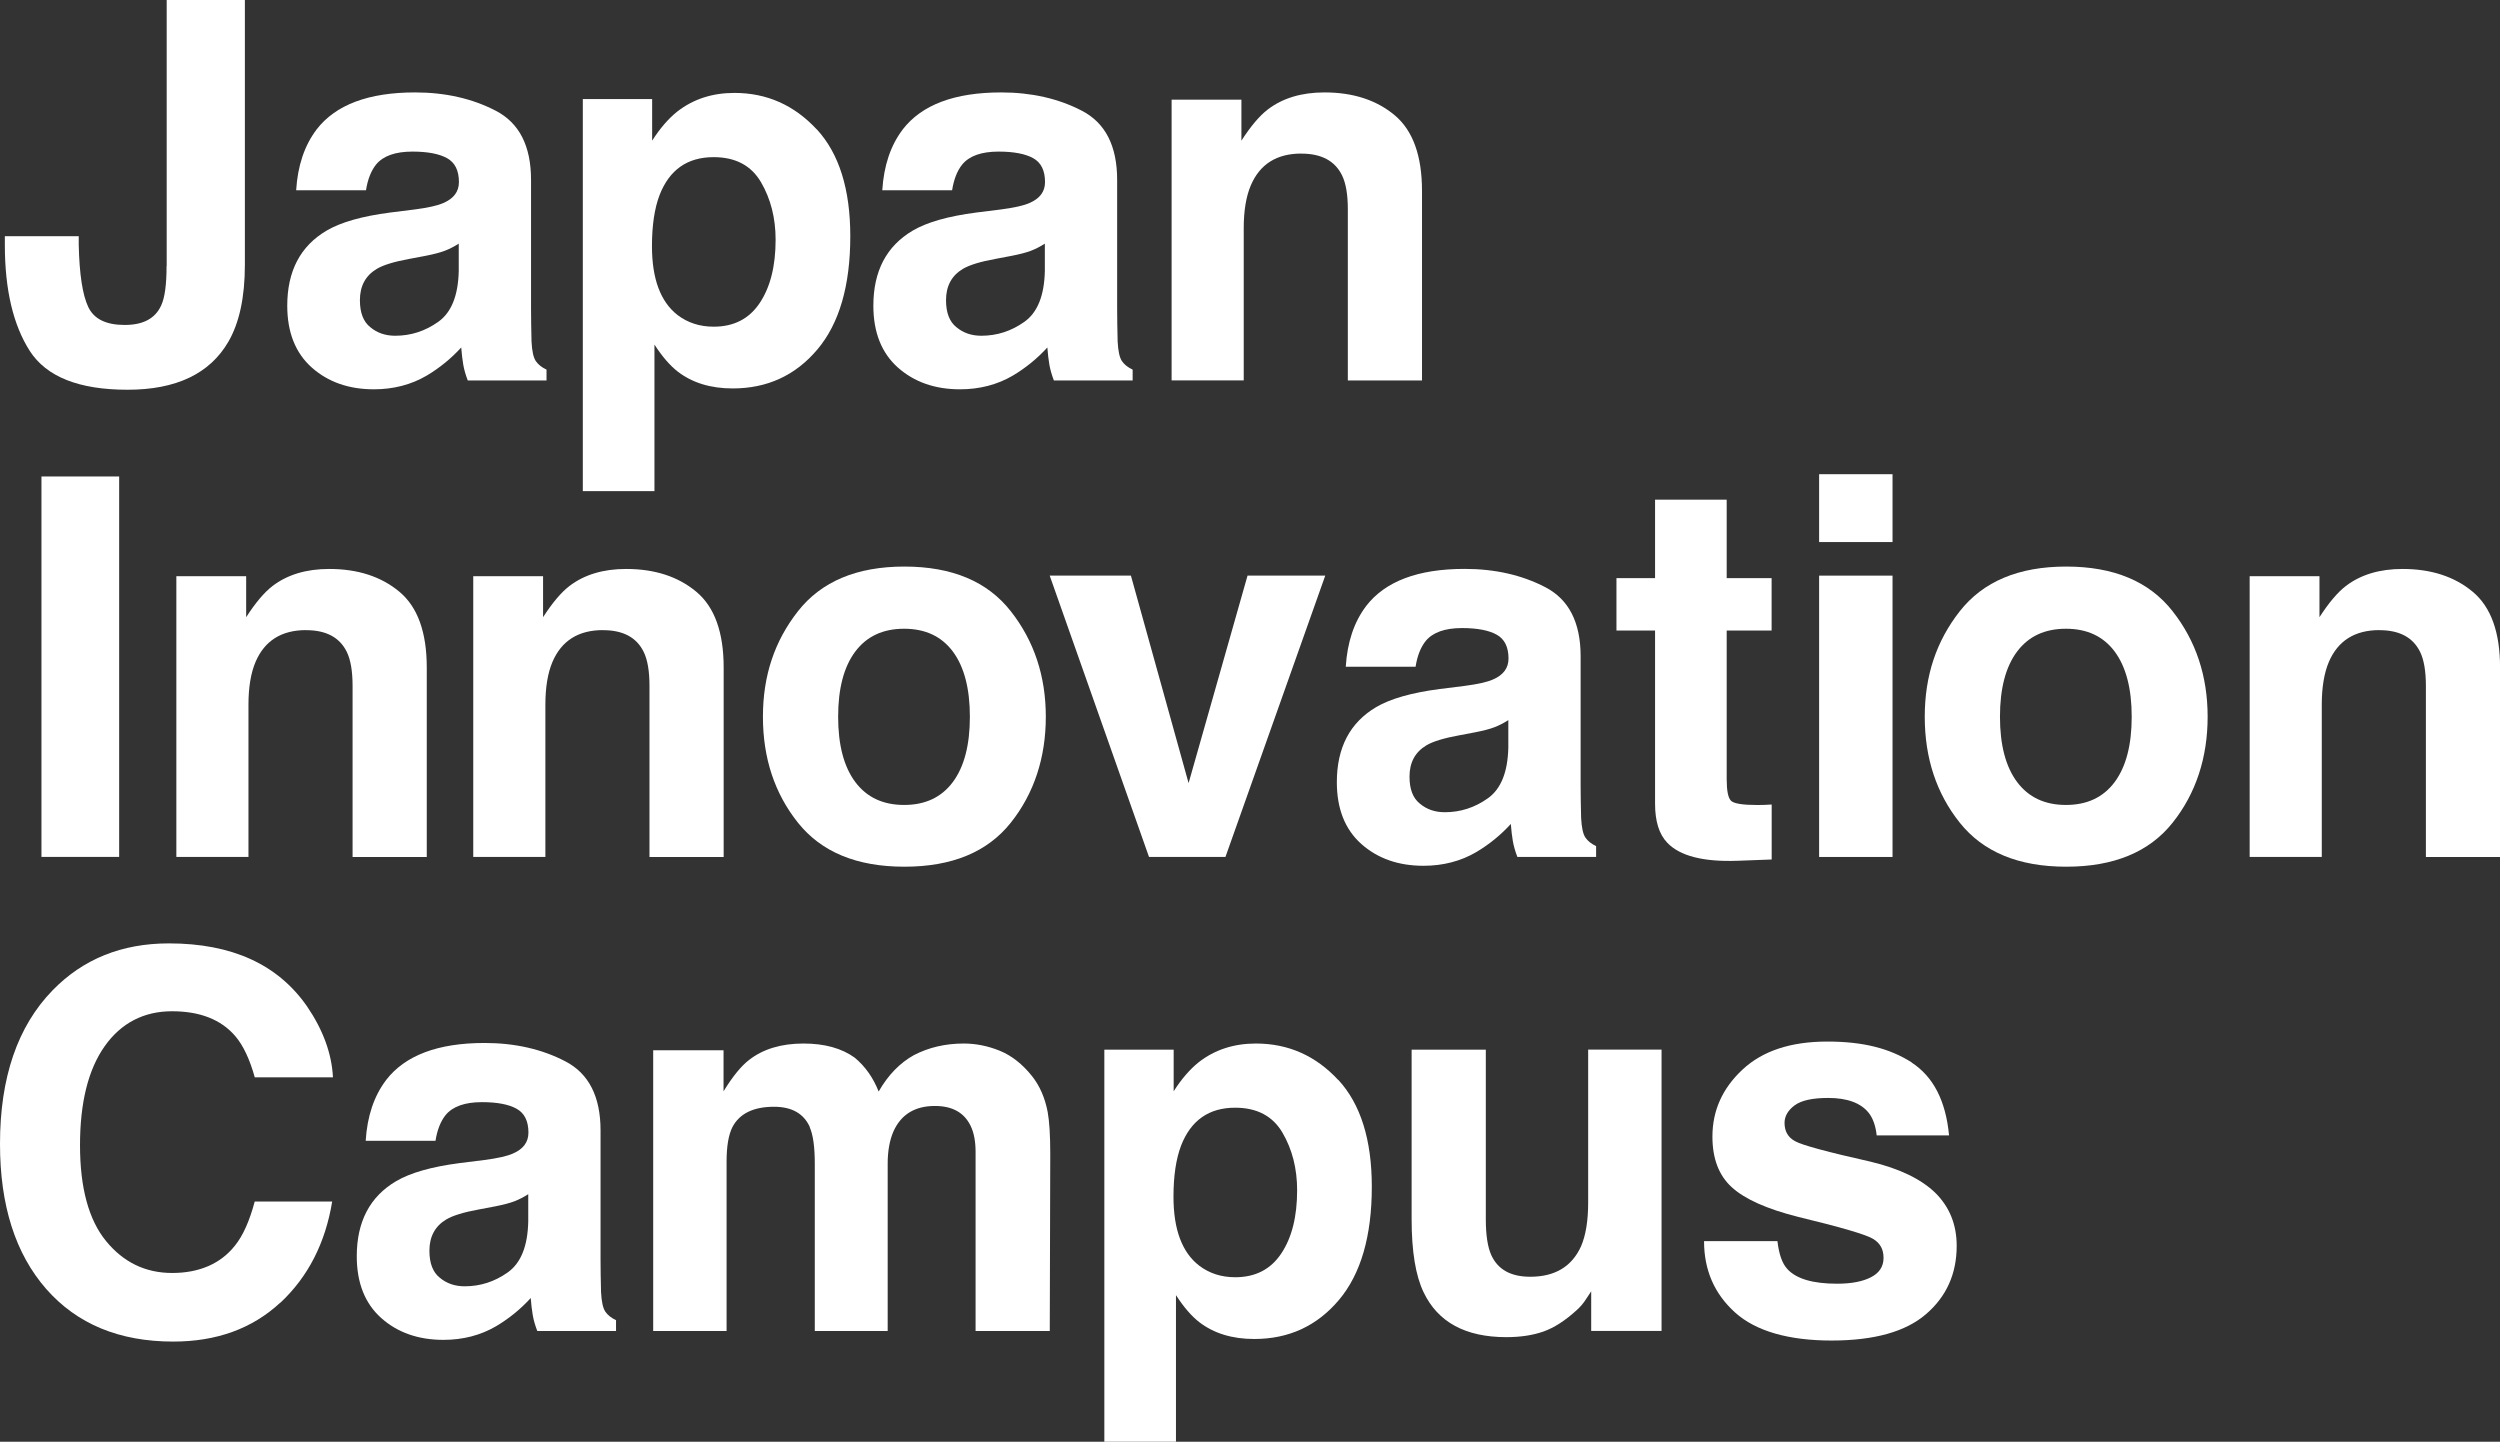 <svg width="815" height="470" viewBox="0 0 163 94" preserveAspectRatio="none" xmlns="http://www.w3.org/2000/svg">
<rect x="0" y="0" width="163" height="94" fill="#333333" stroke="none"/>
<path d="M10.868 17.349V0H15.966V17.265C15.966 19.373 15.606 21.046 14.89 22.281C13.675 24.369 11.486 25.411 8.315 25.411C5.145 25.411 3.024 24.566 1.939 22.877C0.859 21.187 0.316 18.886 0.316 15.97V15.399H5.133V15.97C5.177 17.889 5.383 19.236 5.755 20.016C6.123 20.797 6.914 21.187 8.129 21.187C9.344 21.187 10.128 20.761 10.512 19.908C10.746 19.405 10.86 18.552 10.86 17.349H10.868Z" fill="white"/>
<path d="M20.636 8.447C21.883 6.83 24.024 6.026 27.06 6.026C29.035 6.026 30.792 6.424 32.324 7.221C33.86 8.017 34.624 9.522 34.624 11.73V20.145C34.624 20.729 34.636 21.436 34.655 22.265C34.687 22.893 34.782 23.319 34.936 23.544C35.091 23.77 35.324 23.955 35.633 24.099V24.807H30.499C30.357 24.437 30.258 24.091 30.203 23.765C30.147 23.44 30.104 23.07 30.072 22.655C29.419 23.371 28.671 23.983 27.82 24.49C26.803 25.085 25.655 25.383 24.377 25.383C22.742 25.383 21.392 24.908 20.328 23.963C19.263 23.013 18.729 21.67 18.729 19.932C18.729 17.675 19.583 16.046 21.293 15.037C22.231 14.485 23.613 14.095 25.433 13.858L27.04 13.657C27.911 13.544 28.536 13.403 28.912 13.234C29.585 12.945 29.922 12.49 29.922 11.871C29.922 11.118 29.664 10.6 29.15 10.314C28.635 10.028 27.883 9.884 26.89 9.884C25.774 9.884 24.986 10.165 24.523 10.724C24.191 11.139 23.973 11.702 23.862 12.406H19.31C19.409 10.801 19.853 9.485 20.636 8.451V8.447ZM24.147 21.336C24.59 21.706 25.128 21.891 25.77 21.891C26.787 21.891 27.721 21.589 28.576 20.982C29.431 20.375 29.874 19.272 29.91 17.667V15.885C29.613 16.074 29.312 16.231 29.007 16.348C28.703 16.465 28.287 16.573 27.757 16.678L26.696 16.879C25.702 17.06 24.99 17.277 24.559 17.535C23.83 17.973 23.466 18.653 23.466 19.57C23.466 20.391 23.692 20.978 24.147 21.336Z" fill="white"/>
<path d="M53.254 8.431C54.71 10.012 55.439 12.337 55.439 15.399C55.439 18.629 54.722 21.09 53.294 22.784C51.865 24.478 50.024 25.326 47.772 25.326C46.335 25.326 45.144 24.96 44.194 24.232C43.676 23.83 43.169 23.239 42.67 22.466V32.024H38V6.46H42.52V9.172C43.027 8.375 43.569 7.748 44.143 7.285C45.192 6.464 46.438 6.058 47.883 6.058C49.993 6.058 51.778 6.851 53.246 8.431H53.254ZM50.57 15.632C50.57 14.22 50.254 12.969 49.617 11.879C48.983 10.793 47.954 10.246 46.529 10.246C44.819 10.246 43.644 11.07 43.003 12.72C42.67 13.596 42.508 14.707 42.508 16.05C42.508 18.182 43.066 19.679 44.182 20.544C44.843 21.046 45.627 21.3 46.533 21.3C47.847 21.3 48.849 20.785 49.537 19.751C50.226 18.717 50.57 17.346 50.57 15.628V15.632Z" fill="white"/>
<path d="M58.851 8.447C60.098 6.83 62.239 6.026 65.275 6.026C67.25 6.026 69.007 6.424 70.539 7.221C72.075 8.017 72.838 9.522 72.838 11.73V20.145C72.838 20.729 72.85 21.436 72.87 22.265C72.902 22.893 72.997 23.319 73.151 23.544C73.305 23.77 73.539 23.955 73.848 24.099V24.807H68.714C68.572 24.437 68.473 24.091 68.417 23.765C68.362 23.44 68.319 23.07 68.287 22.655C67.634 23.371 66.886 23.983 66.035 24.49C65.018 25.085 63.87 25.383 62.591 25.383C60.957 25.383 59.607 24.908 58.542 23.963C57.478 23.013 56.943 21.67 56.943 19.932C56.943 17.675 57.798 16.046 59.508 15.037C60.446 14.485 61.828 14.095 63.648 13.858L65.255 13.657C66.126 13.544 66.751 13.403 67.127 13.234C67.8 12.945 68.136 12.49 68.136 11.871C68.136 11.118 67.879 10.6 67.365 10.314C66.85 10.028 66.098 9.884 65.105 9.884C63.989 9.884 63.201 10.165 62.738 10.724C62.405 11.139 62.188 11.702 62.077 12.406H57.525C57.624 10.801 58.067 9.485 58.851 8.451V8.447ZM62.362 21.336C62.805 21.706 63.343 21.891 63.984 21.891C65.002 21.891 65.936 21.589 66.791 20.982C67.646 20.375 68.089 19.272 68.124 17.667V15.885C67.828 16.074 67.527 16.231 67.222 16.348C66.917 16.465 66.502 16.573 65.971 16.678L64.911 16.879C63.917 17.06 63.205 17.277 62.773 17.535C62.045 17.973 61.681 18.653 61.681 19.57C61.681 20.391 61.907 20.978 62.362 21.336Z" fill="white"/>
<path d="M84.847 10.012C83.248 10.012 82.147 10.7 81.554 12.084C81.245 12.812 81.091 13.745 81.091 14.876V24.803H76.389V6.497H80.94V9.172C81.546 8.23 82.12 7.55 82.662 7.136C83.632 6.396 84.863 6.026 86.355 6.026C88.219 6.026 89.747 6.521 90.934 7.514C92.121 8.508 92.715 10.153 92.715 12.454V24.807H87.879V13.649C87.879 12.683 87.752 11.943 87.499 11.428C87.035 10.487 86.153 10.016 84.851 10.016L84.847 10.012Z" fill="white"/>
<path d="M2.703 31.066H7.769V55.87H2.703V31.066Z" fill="white"/>
<path d="M19.956 41.083C18.357 41.083 17.257 41.77 16.663 43.154C16.354 43.882 16.2 44.816 16.2 45.946V55.874H11.498V37.567H16.05V40.242C16.655 39.301 17.229 38.621 17.771 38.206C18.741 37.466 19.972 37.096 21.464 37.096C23.328 37.096 24.856 37.591 26.044 38.585C27.231 39.578 27.825 41.223 27.825 43.524V55.878H22.988V44.719C22.988 43.754 22.861 43.013 22.608 42.498C22.145 41.557 21.262 41.087 19.96 41.087L19.956 41.083Z" fill="white"/>
<path d="M39.315 41.083C37.716 41.083 36.615 41.77 36.022 43.154C35.713 43.882 35.559 44.816 35.559 45.946V55.874H30.856V37.567H35.408V40.242C36.014 39.301 36.587 38.621 37.13 38.206C38.099 37.466 39.33 37.096 40.822 37.096C42.687 37.096 44.215 37.591 45.402 38.585C46.589 39.578 47.183 41.223 47.183 43.524V55.878H42.346V44.719C42.346 43.754 42.22 43.013 41.966 42.498C41.503 41.557 40.621 41.087 39.319 41.087L39.315 41.083Z" fill="white"/>
<path d="M65.903 39.852C67.427 41.791 68.187 44.088 68.187 46.734C68.187 49.381 67.427 51.73 65.903 53.641C64.38 55.556 62.068 56.509 58.965 56.509C55.862 56.509 53.551 55.552 52.027 53.641C50.503 51.73 49.743 49.426 49.743 46.734C49.743 44.043 50.503 41.795 52.027 39.852C53.551 37.913 55.862 36.94 58.965 36.94C62.068 36.94 64.38 37.909 65.903 39.852ZM58.949 40.994C57.568 40.994 56.507 41.489 55.763 42.483C55.019 43.476 54.647 44.892 54.647 46.73C54.647 48.569 55.019 49.989 55.763 50.986C56.507 51.984 57.572 52.483 58.949 52.483C60.327 52.483 61.387 51.984 62.128 50.986C62.868 49.989 63.236 48.569 63.236 46.73C63.236 44.892 62.864 43.476 62.128 42.483C61.387 41.489 60.327 40.994 58.949 40.994Z" fill="white"/>
<path d="M68.436 37.531H73.736L77.496 51.059L81.339 37.531H86.406L79.899 55.874H74.916L68.441 37.531H68.436Z" fill="white"/>
<path d="M89.07 39.514C90.317 37.897 92.458 37.092 95.494 37.092C97.469 37.092 99.226 37.49 100.758 38.287C102.293 39.084 103.057 40.588 103.057 42.796V51.212C103.057 51.795 103.069 52.503 103.089 53.331C103.121 53.959 103.216 54.385 103.37 54.611C103.524 54.836 103.758 55.021 104.066 55.166V55.874H98.933C98.791 55.504 98.692 55.158 98.636 54.832C98.581 54.506 98.537 54.136 98.506 53.722C97.853 54.438 97.105 55.049 96.254 55.556C95.236 56.151 94.088 56.449 92.81 56.449C91.175 56.449 89.826 55.974 88.761 55.029C87.696 54.08 87.162 52.736 87.162 50.998C87.162 48.742 88.017 47.113 89.727 46.103C90.665 45.552 92.046 45.162 93.867 44.924L95.474 44.723C96.344 44.611 96.97 44.47 97.346 44.301C98.019 44.011 98.355 43.557 98.355 42.937C98.355 42.185 98.098 41.666 97.583 41.38C97.069 41.095 96.317 40.95 95.323 40.95C94.207 40.95 93.42 41.231 92.957 41.791C92.624 42.205 92.406 42.768 92.296 43.472H87.744C87.843 41.867 88.286 40.552 89.07 39.518V39.514ZM92.581 52.402C93.024 52.772 93.562 52.957 94.203 52.957C95.221 52.957 96.155 52.656 97.01 52.048C97.864 51.441 98.308 50.339 98.343 48.734V46.952C98.046 47.141 97.746 47.298 97.441 47.414C97.136 47.531 96.721 47.639 96.19 47.744L95.129 47.945C94.136 48.126 93.424 48.343 92.992 48.601C92.264 49.039 91.9 49.719 91.9 50.636C91.9 51.457 92.125 52.044 92.581 52.402Z" fill="white"/>
<path d="M115.513 52.455V56.039L113.277 56.123C111.048 56.2 109.525 55.81 108.705 54.945C108.175 54.394 107.91 53.549 107.91 52.403V41.111H105.393V37.696H107.91V32.579H112.58V37.696H115.509V41.111H112.58V50.806C112.58 51.558 112.675 52.024 112.861 52.209C113.047 52.394 113.621 52.487 114.583 52.487C114.725 52.487 114.88 52.487 115.038 52.479C115.196 52.475 115.355 52.467 115.509 52.455H115.513Z" fill="white"/>
<path d="M123.393 30.918V35.342H118.607V30.918H123.393ZM123.393 37.531V55.874H118.607V37.531H123.393Z" fill="white"/>
<path d="M141.654 39.852C143.178 41.791 143.938 44.088 143.938 46.734C143.938 49.381 143.178 51.73 141.654 53.641C140.131 55.556 137.819 56.509 134.716 56.509C131.613 56.509 129.302 55.552 127.778 53.641C126.254 51.73 125.494 49.426 125.494 46.734C125.494 44.043 126.254 41.795 127.778 39.852C129.302 37.913 131.613 36.94 134.716 36.94C137.819 36.94 140.131 37.909 141.654 39.852ZM134.7 40.994C133.319 40.994 132.258 41.489 131.514 42.483C130.77 43.476 130.398 44.892 130.398 46.73C130.398 48.569 130.77 49.989 131.514 50.986C132.258 51.984 133.323 52.483 134.7 52.483C136.078 52.483 137.138 51.984 137.879 50.986C138.619 49.989 138.987 48.569 138.987 46.73C138.987 44.892 138.615 43.476 137.879 42.483C137.138 41.489 136.078 40.994 134.7 40.994Z" fill="white"/>
<path d="M155.136 41.083C153.537 41.083 152.437 41.77 151.843 43.154C151.534 43.882 151.38 44.816 151.38 45.946V55.874H146.678V37.567H151.229V40.242C151.835 39.301 152.409 38.621 152.951 38.206C153.921 37.466 155.152 37.096 156.644 37.096C158.508 37.096 160.036 37.591 161.223 38.585C162.411 39.578 163.004 41.223 163.004 43.524V55.878H158.168V44.719C158.168 43.754 158.041 43.013 157.788 42.498C157.325 41.557 156.442 41.087 155.14 41.087L155.136 41.083Z" fill="white"/>
<path d="M18.278 84.929C16.457 86.622 14.126 87.471 11.292 87.471C7.781 87.471 5.023 86.329 3.012 84.04C1.001 81.739 0 78.589 0 74.583C0 70.254 1.144 66.916 3.428 64.57C5.414 62.527 7.944 61.509 11.011 61.509C15.115 61.509 18.119 62.877 20.019 65.616C21.068 67.153 21.63 68.698 21.709 70.242H16.611C16.279 69.052 15.855 68.155 15.337 67.551C14.411 66.473 13.037 65.934 11.213 65.934C9.388 65.934 7.896 66.694 6.824 68.215C5.751 69.736 5.217 71.888 5.217 74.667C5.217 77.447 5.783 79.534 6.915 80.918C8.046 82.302 9.483 82.998 11.229 82.998C12.974 82.998 14.379 82.403 15.317 81.216C15.836 80.576 16.267 79.619 16.608 78.34H21.658C21.215 81.043 20.09 83.243 18.282 84.937L18.278 84.929Z" fill="white"/>
<path d="M25.169 70.424C26.415 68.806 28.556 68.002 31.592 68.002C33.567 68.002 35.325 68.4 36.856 69.197C38.392 69.993 39.156 71.498 39.156 73.706V82.121C39.156 82.704 39.168 83.412 39.188 84.241C39.219 84.869 39.314 85.295 39.468 85.52C39.623 85.746 39.856 85.931 40.165 86.076V86.783H35.032C34.889 86.413 34.79 86.067 34.735 85.742C34.679 85.416 34.636 85.046 34.604 84.631C33.951 85.347 33.203 85.959 32.352 86.466C31.335 87.061 30.187 87.359 28.909 87.359C27.274 87.359 25.924 86.884 24.86 85.939C23.795 84.989 23.261 83.646 23.261 81.908C23.261 79.651 24.116 78.022 25.826 77.013C26.764 76.462 28.145 76.071 29.965 75.834L31.572 75.633C32.443 75.52 33.069 75.379 33.444 75.21C34.117 74.921 34.454 74.466 34.454 73.847C34.454 73.095 34.197 72.576 33.682 72.29C33.167 72.004 32.416 71.86 31.422 71.86C30.306 71.86 29.518 72.141 29.055 72.7C28.723 73.115 28.505 73.678 28.394 74.382H23.843C23.942 72.777 24.385 71.461 25.169 70.428V70.424ZM28.679 83.312C29.122 83.682 29.661 83.867 30.302 83.867C31.319 83.867 32.253 83.565 33.108 82.958C33.963 82.35 34.406 81.248 34.442 79.643V77.861C34.145 78.05 33.844 78.207 33.539 78.324C33.235 78.441 32.819 78.549 32.289 78.654L31.228 78.855C30.235 79.036 29.522 79.253 29.091 79.511C28.363 79.949 27.998 80.629 27.998 81.546C27.998 82.367 28.224 82.954 28.679 83.312Z" fill="white"/>
<path d="M52.803 73.489C52.407 72.604 51.628 72.161 50.468 72.161C49.123 72.161 48.216 72.604 47.753 73.489C47.5 73.992 47.373 74.744 47.373 75.745V86.783H42.588V68.477H47.175V71.152C47.761 70.198 48.311 69.518 48.83 69.116C49.744 68.4 50.931 68.038 52.388 68.038C53.769 68.038 54.881 68.348 55.732 68.963C56.417 69.534 56.935 70.271 57.288 71.168C57.905 70.09 58.673 69.301 59.587 68.794C60.557 68.291 61.641 68.038 62.833 68.038C63.628 68.038 64.412 68.195 65.184 68.509C65.956 68.823 66.656 69.374 67.285 70.158C67.792 70.798 68.136 71.582 68.311 72.515C68.421 73.131 68.477 74.036 68.477 75.222L68.445 86.783H63.608V75.106C63.608 74.41 63.498 73.839 63.276 73.388C62.856 72.535 62.085 72.109 60.957 72.109C59.654 72.109 58.756 72.66 58.257 73.758C58.004 74.341 57.877 75.041 57.877 75.862V86.783H53.124V75.862C53.124 74.776 53.013 73.984 52.791 73.489H52.803Z" fill="white"/>
<path d="M87.257 70.407C88.713 71.988 89.442 74.313 89.442 77.374C89.442 80.605 88.725 83.067 87.296 84.76C85.868 86.454 84.027 87.302 81.775 87.302C80.338 87.302 79.147 86.936 78.197 86.208C77.679 85.806 77.172 85.215 76.673 84.442V94H72.003V68.44H76.523V71.152C77.029 70.355 77.572 69.728 78.146 69.265C79.195 68.444 80.441 68.038 81.886 68.038C83.996 68.038 85.781 68.831 87.249 70.411L87.257 70.407ZM84.573 77.608C84.573 76.196 84.257 74.945 83.62 73.855C82.986 72.769 81.957 72.222 80.532 72.222C78.823 72.222 77.647 73.046 77.006 74.695C76.673 75.572 76.511 76.683 76.511 78.026C76.511 80.158 77.069 81.655 78.185 82.519C78.846 83.022 79.63 83.276 80.536 83.276C81.85 83.276 82.852 82.761 83.54 81.727C84.229 80.693 84.573 79.322 84.573 77.604V77.608Z" fill="white"/>
<path d="M103.75 84.189C103.706 84.245 103.595 84.414 103.417 84.692C103.239 84.974 103.029 85.219 102.788 85.432C102.048 86.104 101.335 86.567 100.643 86.812C99.954 87.057 99.143 87.182 98.216 87.182C95.545 87.182 93.748 86.204 92.818 84.254C92.299 83.175 92.038 81.591 92.038 79.491V68.437H96.875V79.491C96.875 80.533 96.997 81.321 97.239 81.848C97.67 82.781 98.513 83.244 99.772 83.244C101.383 83.244 102.487 82.58 103.085 81.257C103.393 80.541 103.548 79.591 103.548 78.413V68.433H108.333V86.776H103.746V84.185L103.75 84.189Z" fill="white"/>
<path d="M124.644 69.281C126.057 70.203 126.868 71.783 127.078 74.028H122.36C122.293 73.413 122.122 72.922 121.845 72.564C121.327 71.912 120.444 71.586 119.198 71.586C118.172 71.586 117.44 71.747 117.005 72.073C116.569 72.399 116.352 72.781 116.352 73.216C116.352 73.767 116.585 74.165 117.048 74.41C117.511 74.668 119.15 75.11 121.964 75.742C123.84 76.192 125.249 76.868 126.187 77.777C127.113 78.698 127.576 79.849 127.576 81.228C127.576 83.047 126.912 84.531 125.582 85.677C124.252 86.828 122.198 87.403 119.415 87.403C116.633 87.403 114.484 86.796 113.13 85.577C111.776 84.358 111.104 82.809 111.104 80.923H115.889C115.988 81.775 116.201 82.383 116.534 82.741C117.12 83.381 118.2 83.698 119.779 83.698C120.705 83.698 121.442 83.558 121.988 83.276C122.534 82.994 122.807 82.576 122.807 82.013C122.807 81.45 122.586 81.064 122.146 80.786C121.703 80.504 120.064 80.022 117.23 79.338C115.188 78.823 113.747 78.175 112.908 77.403C112.069 76.639 111.65 75.54 111.65 74.105C111.65 72.411 112.303 70.955 113.613 69.736C114.919 68.517 116.759 67.91 119.134 67.91C121.509 67.91 123.223 68.364 124.648 69.273L124.644 69.281Z" fill="white"/>
</svg>

